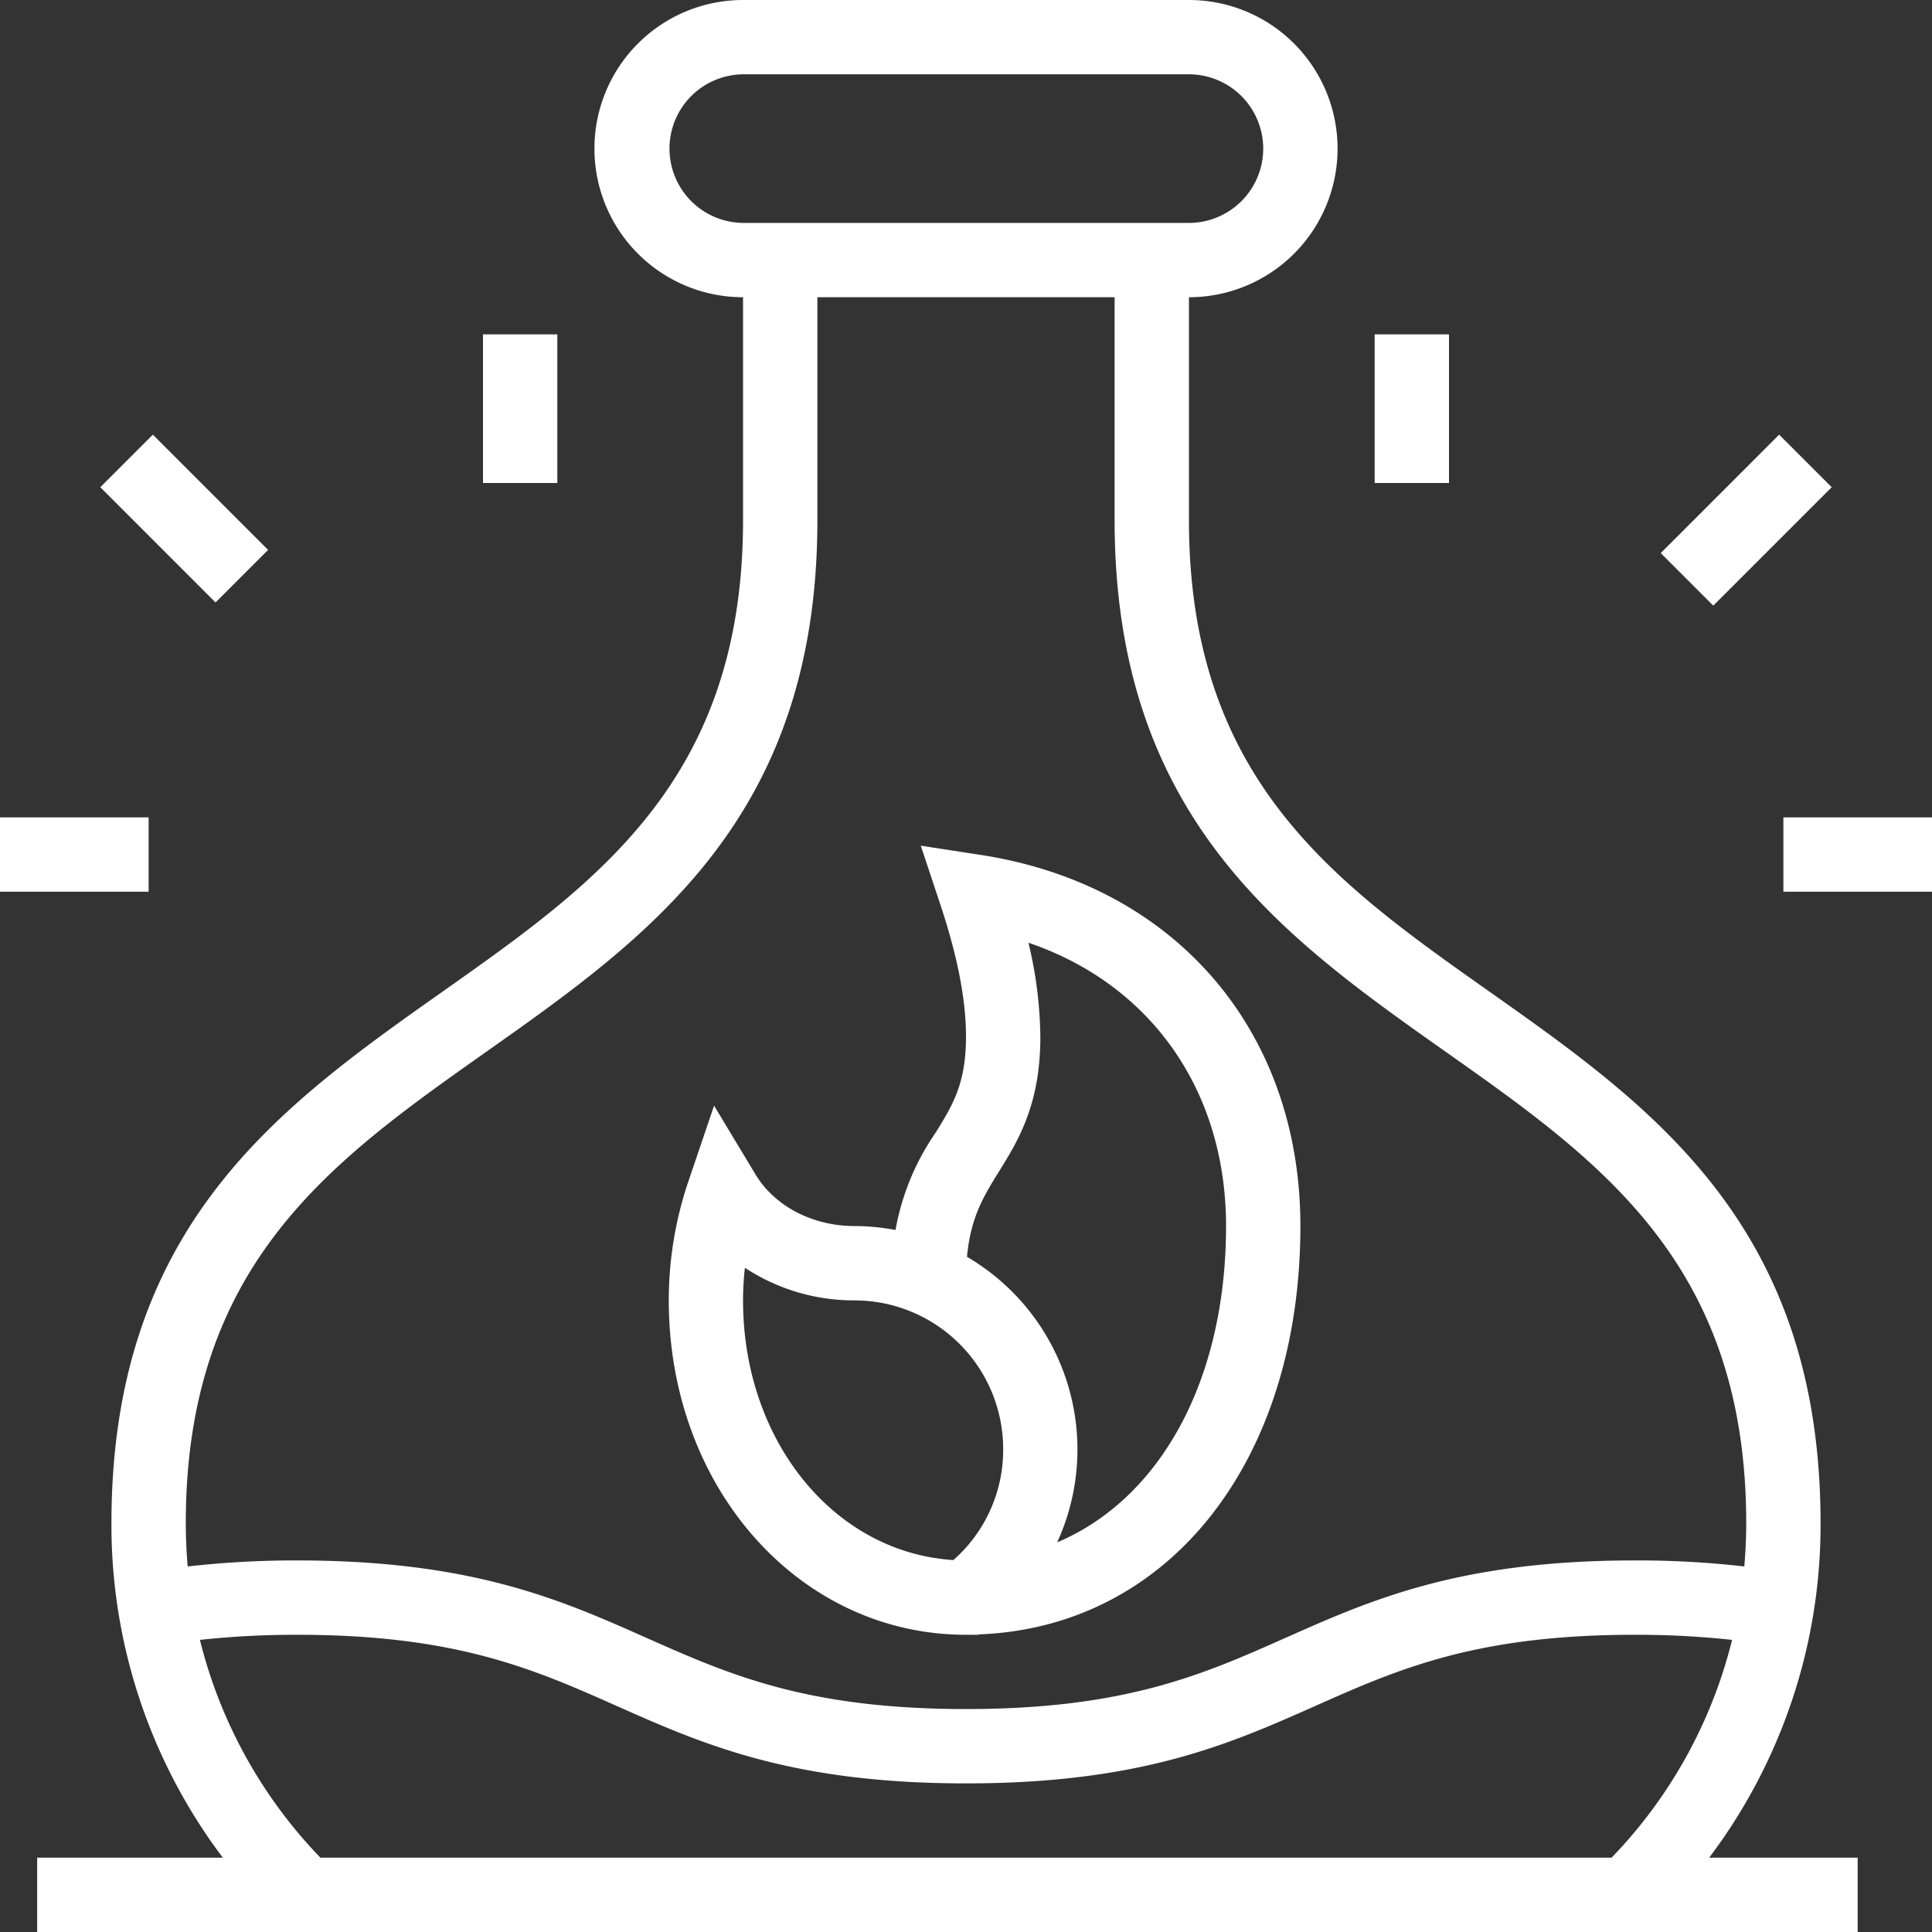 <svg xmlns="http://www.w3.org/2000/svg" width="250" height="250" viewBox="0 0 250 250">
  <rect x="0" y="0" width="250" height="250" fill="#333333" stroke="none"/>
  <defs>
    <style>
      .cls-1 {
        fill: #fff;
        fill-rule: evenodd;
      }
    </style>
  </defs>
  <path id="Ic1.svg" class="cls-1" d="M1404.77,995.385v-9.616H1424v9.616h-19.23Zm-15.87-43.814,15.32-15.325,6.8,6.8-15.32,15.324Zm20.68,125.549a71.482,71.482,0,0,1-14.41,43.26h19.21V1130H1178.81v-9.62h24.02a71.482,71.482,0,0,1-14.41-43.26c0-38.56,21.81-53.95,42.9-68.84,19.97-14.093,38.83-27.408,38.83-60.972V918.462a19.231,19.231,0,0,1,0-38.462h57.7a19.231,19.231,0,0,1,0,38.462v28.846c0,33.564,18.86,46.879,38.83,60.972C1387.77,1023.17,1409.58,1038.56,1409.58,1077.12Zm-194.12,43.26h167.08a61.944,61.944,0,0,0,15.59-28.18,114.384,114.384,0,0,0-12.59-.66c-20.62,0-30.67,4.47-41.32,9.2-11.09,4.93-22.57,10.03-45.22,10.03s-34.13-5.1-45.22-10.03c-10.65-4.73-20.7-9.2-41.32-9.2a114.788,114.788,0,0,0-12.59.66A62.036,62.036,0,0,0,1215.46,1120.38Zm122-221.149a9.624,9.624,0,0,0-9.61-9.616h-57.7a9.616,9.616,0,0,0,0,19.231h57.7A9.624,9.624,0,0,0,1337.46,899.231Zm23.67,116.909c-21.09-14.89-42.9-30.282-42.9-68.832V918.462h-38.46v28.846c0,38.55-21.81,53.942-42.9,68.832-19.97,14.1-38.83,27.41-38.83,60.98,0,1.87.09,3.74,0.25,5.58a123.031,123.031,0,0,1,14.17-.78c22.66,0,34.13,5.1,45.22,10.03,10.65,4.73,20.7,9.2,41.32,9.2s30.67-4.47,41.32-9.2c11.09-4.93,22.56-10.03,45.22-10.03a120.576,120.576,0,0,1,14.17.78c0.16-1.85.25-3.71,0.25-5.58C1399.96,1043.55,1381.1,1030.24,1361.13,1016.14Zm-60.47,75.35-0.06.05H1299c-21.57,0-38.46-19.01-38.46-43.27a47.912,47.912,0,0,1,2.53-15.38l3.33-9.82,5.35,8.88c2.49,4.14,7.4,6.7,12.83,6.7a28.945,28.945,0,0,1,5.3.51,31.969,31.969,0,0,1,5.18-12.58c2.2-3.55,3.94-6.35,3.94-12.42,0-4.81-1.1-10.46-3.37-17.259l-2.48-7.47,7.78,1.2c25.11,3.874,41.34,22.727,41.34,48.017C1342.27,1069.11,1325.24,1090.57,1300.66,1091.49Zm-16.08-43.22a25.675,25.675,0,0,1-14.19-4.22,37.179,37.179,0,0,0-.24,4.22c0,18.23,11.83,32.64,27.22,33.6a18.98,18.98,0,0,0,6.44-14.37A19.25,19.25,0,0,0,1284.58,1048.27Zm22.5-46.28a53.883,53.883,0,0,1,1.54,12.17c0,8.8-2.86,13.42-5.39,17.49-1.93,3.12-3.64,5.89-4.1,10.98a28.889,28.889,0,0,1,11.67,36.95c13.29-5.62,21.85-20.89,21.85-40.93C1332.65,1021.05,1322.85,1007.34,1307.08,1001.99Zm44.8-78.721h9.62V942.5h-9.62V923.269Zm-115.38,0h9.62V942.5h-9.62V923.269Zm-49.52,19.776,6.8-6.8,14.91,14.912-6.8,6.8Zm6.25,52.34H1174v-9.616h19.23v9.616Z" transform="translate(-1174 -880)"/>
</svg>

